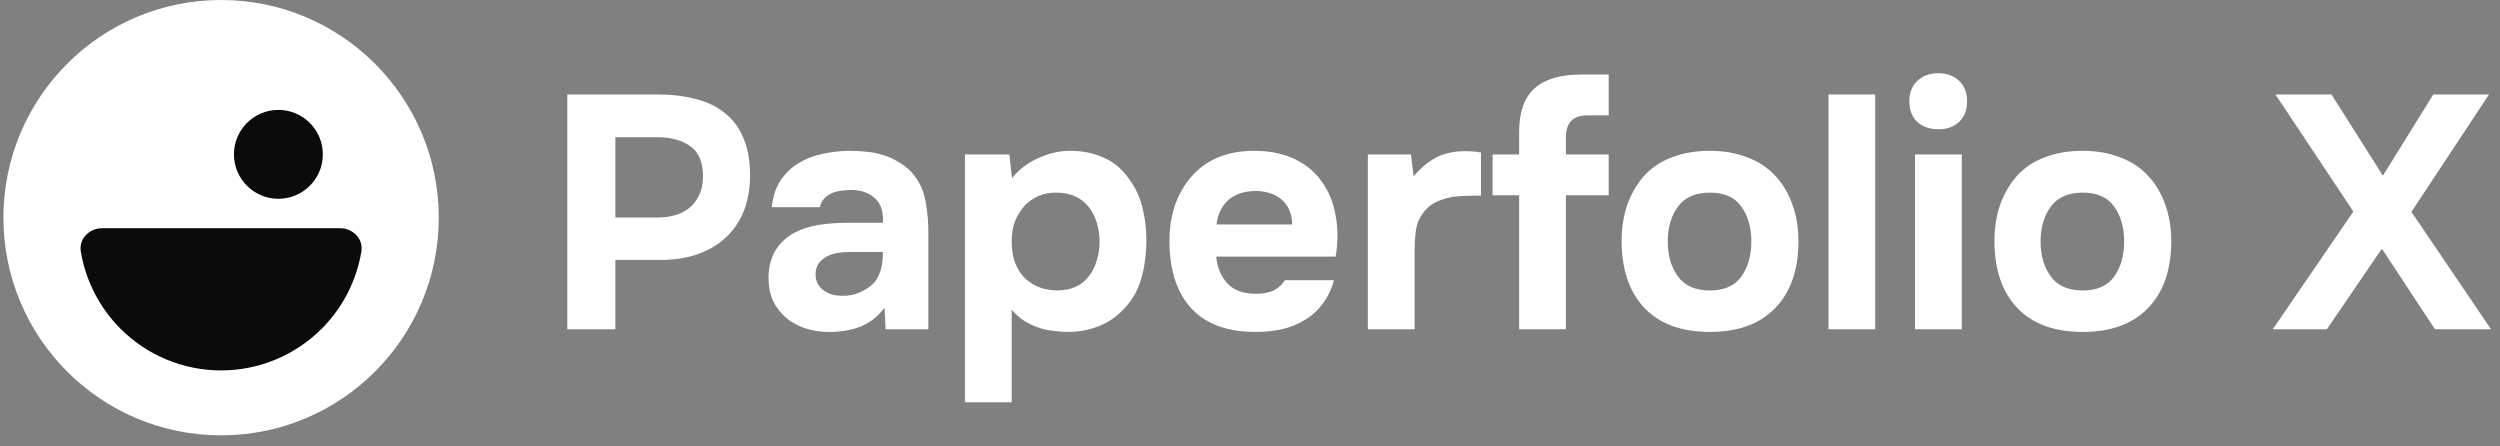 <svg width="224" height="40" viewBox="0 0 224 40" fill="none" xmlns="http://www.w3.org/2000/svg">
<rect x="0" y="0" width="224" height="40" fill="#808080" stroke="none"/>
<circle cx="19.81" cy="19.503" r="19.503" fill="white"/>
<path d="M30.458 20.448C31.614 20.448 32.569 21.392 32.38 22.532C31.948 25.138 30.712 27.565 28.819 29.458C26.43 31.847 23.189 33.19 19.81 33.19C16.43 33.19 13.19 31.847 10.8 29.458C8.908 27.565 7.672 25.138 7.24 22.532C7.051 21.392 8.005 20.448 9.161 20.448L19.81 20.448H30.458Z" fill="#0B0B0B"/>
<circle cx="24.944" cy="13.829" r="3.982" fill="#0B0B0B"/>
<path d="M58.913 8.462C60.181 8.462 61.33 8.6 62.36 8.878C63.39 9.135 64.262 9.561 64.975 10.156C65.708 10.73 66.263 11.493 66.64 12.444C67.036 13.375 67.224 14.524 67.204 15.892C67.184 17.08 66.977 18.14 66.58 19.072C66.184 19.983 65.629 20.756 64.916 21.39C64.222 22.004 63.38 22.479 62.39 22.816C61.419 23.133 60.359 23.292 59.21 23.292H55.138V29.503H50.829V8.462H58.913ZM58.972 19.488C59.507 19.488 60.012 19.418 60.488 19.279C60.983 19.141 61.409 18.923 61.766 18.626C62.122 18.328 62.41 17.962 62.627 17.526C62.846 17.09 62.964 16.575 62.984 15.981C63.024 14.633 62.657 13.682 61.885 13.128C61.132 12.573 60.151 12.296 58.942 12.296H55.138V19.488H58.972ZM79.256 27.571C78.662 28.364 77.939 28.928 77.087 29.265C76.235 29.602 75.244 29.761 74.115 29.741C72.669 29.701 71.46 29.295 70.489 28.522C69.974 28.086 69.568 27.571 69.271 26.977C68.993 26.363 68.855 25.639 68.855 24.807C68.874 23.955 69.063 23.203 69.419 22.549C69.796 21.875 70.36 21.32 71.113 20.884C71.747 20.548 72.461 20.31 73.253 20.171C74.065 20.032 74.947 19.963 75.898 19.963H79.108C79.167 18.992 78.939 18.269 78.424 17.794C77.929 17.298 77.225 17.041 76.314 17.021C76.017 17.021 75.71 17.041 75.393 17.08C75.076 17.12 74.779 17.199 74.501 17.318C74.244 17.437 74.016 17.605 73.818 17.823C73.639 18.021 73.521 18.269 73.461 18.566H69.152C69.251 17.615 69.508 16.823 69.924 16.189C70.36 15.535 70.905 15.01 71.559 14.614C72.213 14.217 72.936 13.94 73.729 13.781C74.541 13.603 75.373 13.514 76.225 13.514C76.701 13.514 77.186 13.544 77.681 13.603C78.177 13.643 78.662 13.742 79.138 13.9C79.613 14.039 80.059 14.237 80.475 14.495C80.911 14.732 81.317 15.05 81.693 15.446C82.367 16.218 82.783 17.11 82.942 18.12C83.12 19.111 83.199 20.082 83.179 21.033V29.503H79.346L79.256 27.571ZM79.108 22.578H76.047C75.749 22.578 75.413 22.608 75.036 22.668C74.66 22.727 74.333 22.836 74.055 22.994C73.778 23.153 73.54 23.361 73.342 23.619C73.164 23.876 73.075 24.193 73.075 24.57C73.075 24.887 73.134 25.164 73.253 25.402C73.392 25.639 73.56 25.838 73.758 25.996C73.976 26.155 74.234 26.283 74.531 26.382C74.828 26.462 75.125 26.501 75.423 26.501C75.997 26.521 76.532 26.422 77.027 26.204C77.543 25.986 77.988 25.679 78.365 25.283C78.603 24.966 78.781 24.609 78.9 24.213C79.038 23.797 79.108 23.252 79.108 22.578ZM90.676 15.951C91.29 15.198 92.053 14.614 92.964 14.198C93.895 13.762 94.826 13.534 95.758 13.514C96.867 13.494 97.897 13.692 98.849 14.108C99.799 14.505 100.592 15.178 101.226 16.129C101.741 16.823 102.118 17.635 102.355 18.566C102.593 19.497 102.712 20.478 102.712 21.509C102.712 22.796 102.553 23.965 102.236 25.015C101.939 26.046 101.424 26.937 100.691 27.69C100.077 28.364 99.324 28.879 98.432 29.235C97.541 29.572 96.649 29.741 95.758 29.741C95.322 29.741 94.886 29.711 94.45 29.651C94.014 29.612 93.578 29.523 93.142 29.384C92.707 29.245 92.271 29.047 91.835 28.79C91.419 28.532 91.022 28.185 90.646 27.75V36.041H86.456V13.841H90.438L90.676 15.951ZM94.599 17.259C93.984 17.259 93.43 17.378 92.934 17.615C92.459 17.833 92.053 18.14 91.716 18.537C91.379 18.933 91.112 19.389 90.913 19.904C90.735 20.419 90.646 20.974 90.646 21.568C90.626 22.895 90.973 23.965 91.686 24.778C92.419 25.57 93.41 25.986 94.658 26.026C95.332 26.026 95.906 25.917 96.382 25.699C96.857 25.481 97.244 25.174 97.541 24.778C97.858 24.381 98.096 23.916 98.254 23.381C98.432 22.846 98.522 22.261 98.522 21.627C98.522 21.013 98.432 20.439 98.254 19.904C98.096 19.369 97.848 18.903 97.511 18.507C97.194 18.111 96.798 17.803 96.322 17.585C95.847 17.368 95.272 17.259 94.599 17.259ZM112.54 26.323C113.134 26.323 113.64 26.234 114.056 26.055C114.492 25.857 114.848 25.54 115.126 25.105H119.524C119.306 25.917 118.969 26.62 118.514 27.215C118.078 27.809 117.543 28.294 116.909 28.671C116.294 29.047 115.611 29.325 114.858 29.503C114.105 29.661 113.313 29.741 112.481 29.741C109.944 29.741 108.023 29.027 106.715 27.601C105.427 26.174 104.783 24.173 104.783 21.598C104.783 20.429 104.952 19.349 105.288 18.358C105.645 17.368 106.14 16.516 106.774 15.802C107.408 15.069 108.191 14.505 109.122 14.108C110.073 13.712 111.153 13.514 112.362 13.514C113.768 13.514 114.987 13.762 116.017 14.257C117.047 14.752 117.86 15.436 118.454 16.308C119.068 17.16 119.474 18.16 119.673 19.309C119.891 20.458 119.891 21.687 119.673 22.994H108.974C109.053 23.926 109.38 24.718 109.954 25.372C110.529 26.006 111.391 26.323 112.54 26.323ZM115.779 20.112C115.779 19.616 115.69 19.18 115.512 18.804C115.334 18.408 115.096 18.091 114.799 17.853C114.501 17.595 114.145 17.407 113.729 17.288C113.332 17.169 112.916 17.11 112.481 17.11C111.43 17.13 110.608 17.417 110.014 17.972C109.439 18.507 109.102 19.22 109.003 20.112H115.779ZM126.661 15.802C127.295 15.05 127.969 14.485 128.682 14.108C129.415 13.732 130.287 13.544 131.297 13.544C131.555 13.544 131.802 13.554 132.04 13.573C132.278 13.593 132.496 13.623 132.694 13.663V17.526C132.238 17.526 131.773 17.536 131.297 17.556C130.841 17.556 130.406 17.595 129.99 17.675C129.573 17.754 129.167 17.883 128.771 18.061C128.395 18.22 128.058 18.457 127.761 18.774C127.305 19.289 127.018 19.844 126.899 20.439C126.8 21.033 126.75 21.707 126.75 22.459V29.503H122.56V13.841H126.423L126.661 15.802ZM144.139 13.841V17.496H140.305V29.503H136.115V17.496H133.737V13.841H136.115V11.82C136.115 10.057 136.571 8.759 137.482 7.927C138.413 7.095 139.8 6.679 141.643 6.679H144.139V10.334H142.237C140.949 10.334 140.305 10.988 140.305 12.296V13.841H144.139ZM153.204 29.741C150.668 29.741 148.717 29.027 147.349 27.601C145.982 26.155 145.299 24.154 145.299 21.598C145.299 20.369 145.477 19.26 145.834 18.269C146.21 17.259 146.725 16.397 147.379 15.684C148.053 14.97 148.875 14.435 149.846 14.079C150.837 13.702 151.956 13.514 153.204 13.514C154.433 13.514 155.532 13.702 156.503 14.079C157.494 14.435 158.326 14.97 158.999 15.684C159.693 16.397 160.218 17.259 160.575 18.269C160.951 19.26 161.139 20.369 161.139 21.598C161.139 24.173 160.446 26.174 159.059 27.601C157.692 29.027 155.74 29.741 153.204 29.741ZM153.204 17.259C151.916 17.259 150.965 17.675 150.351 18.507C149.737 19.339 149.43 20.379 149.43 21.627C149.43 22.895 149.737 23.945 150.351 24.778C150.965 25.61 151.916 26.026 153.204 26.026C154.492 26.026 155.433 25.61 156.027 24.778C156.622 23.945 156.919 22.895 156.919 21.627C156.919 20.379 156.622 19.339 156.027 18.507C155.433 17.675 154.492 17.259 153.204 17.259ZM168.02 29.503H163.83V8.462H168.02V29.503ZM173.665 6.56C174.438 6.56 175.062 6.788 175.537 7.243C176.013 7.699 176.25 8.303 176.25 9.056C176.25 9.849 176.013 10.473 175.537 10.928C175.062 11.364 174.438 11.582 173.665 11.582C172.912 11.582 172.288 11.364 171.793 10.928C171.317 10.473 171.079 9.849 171.079 9.056C171.079 8.303 171.317 7.699 171.793 7.243C172.288 6.788 172.912 6.56 173.665 6.56ZM175.775 29.503H171.585V13.841H175.775V29.503ZM186.609 29.741C184.073 29.741 182.122 29.027 180.755 27.601C179.387 26.155 178.704 24.154 178.704 21.598C178.704 20.369 178.882 19.26 179.239 18.269C179.615 17.259 180.13 16.397 180.784 15.684C181.458 14.97 182.28 14.435 183.251 14.079C184.242 13.702 185.361 13.514 186.609 13.514C187.838 13.514 188.937 13.702 189.908 14.079C190.899 14.435 191.731 14.97 192.404 15.684C193.098 16.397 193.623 17.259 193.98 18.269C194.356 19.26 194.544 20.369 194.544 21.598C194.544 24.173 193.851 26.174 192.464 27.601C191.097 29.027 189.145 29.741 186.609 29.741ZM186.609 17.259C185.321 17.259 184.37 17.675 183.756 18.507C183.142 19.339 182.835 20.379 182.835 21.627C182.835 22.895 183.142 23.945 183.756 24.778C184.37 25.61 185.321 26.026 186.609 26.026C187.897 26.026 188.838 25.61 189.433 24.778C190.027 23.945 190.324 22.895 190.324 21.627C190.324 20.379 190.027 19.339 189.433 18.507C188.838 17.675 187.897 17.259 186.609 17.259ZM218.024 8.462H223.017L216.063 18.982L223.196 29.503H218.173L213.418 22.281L208.485 29.503H203.64L210.862 18.953L203.878 8.462H208.901L213.507 15.743L218.024 8.462Z" fill="white"/>
</svg>
